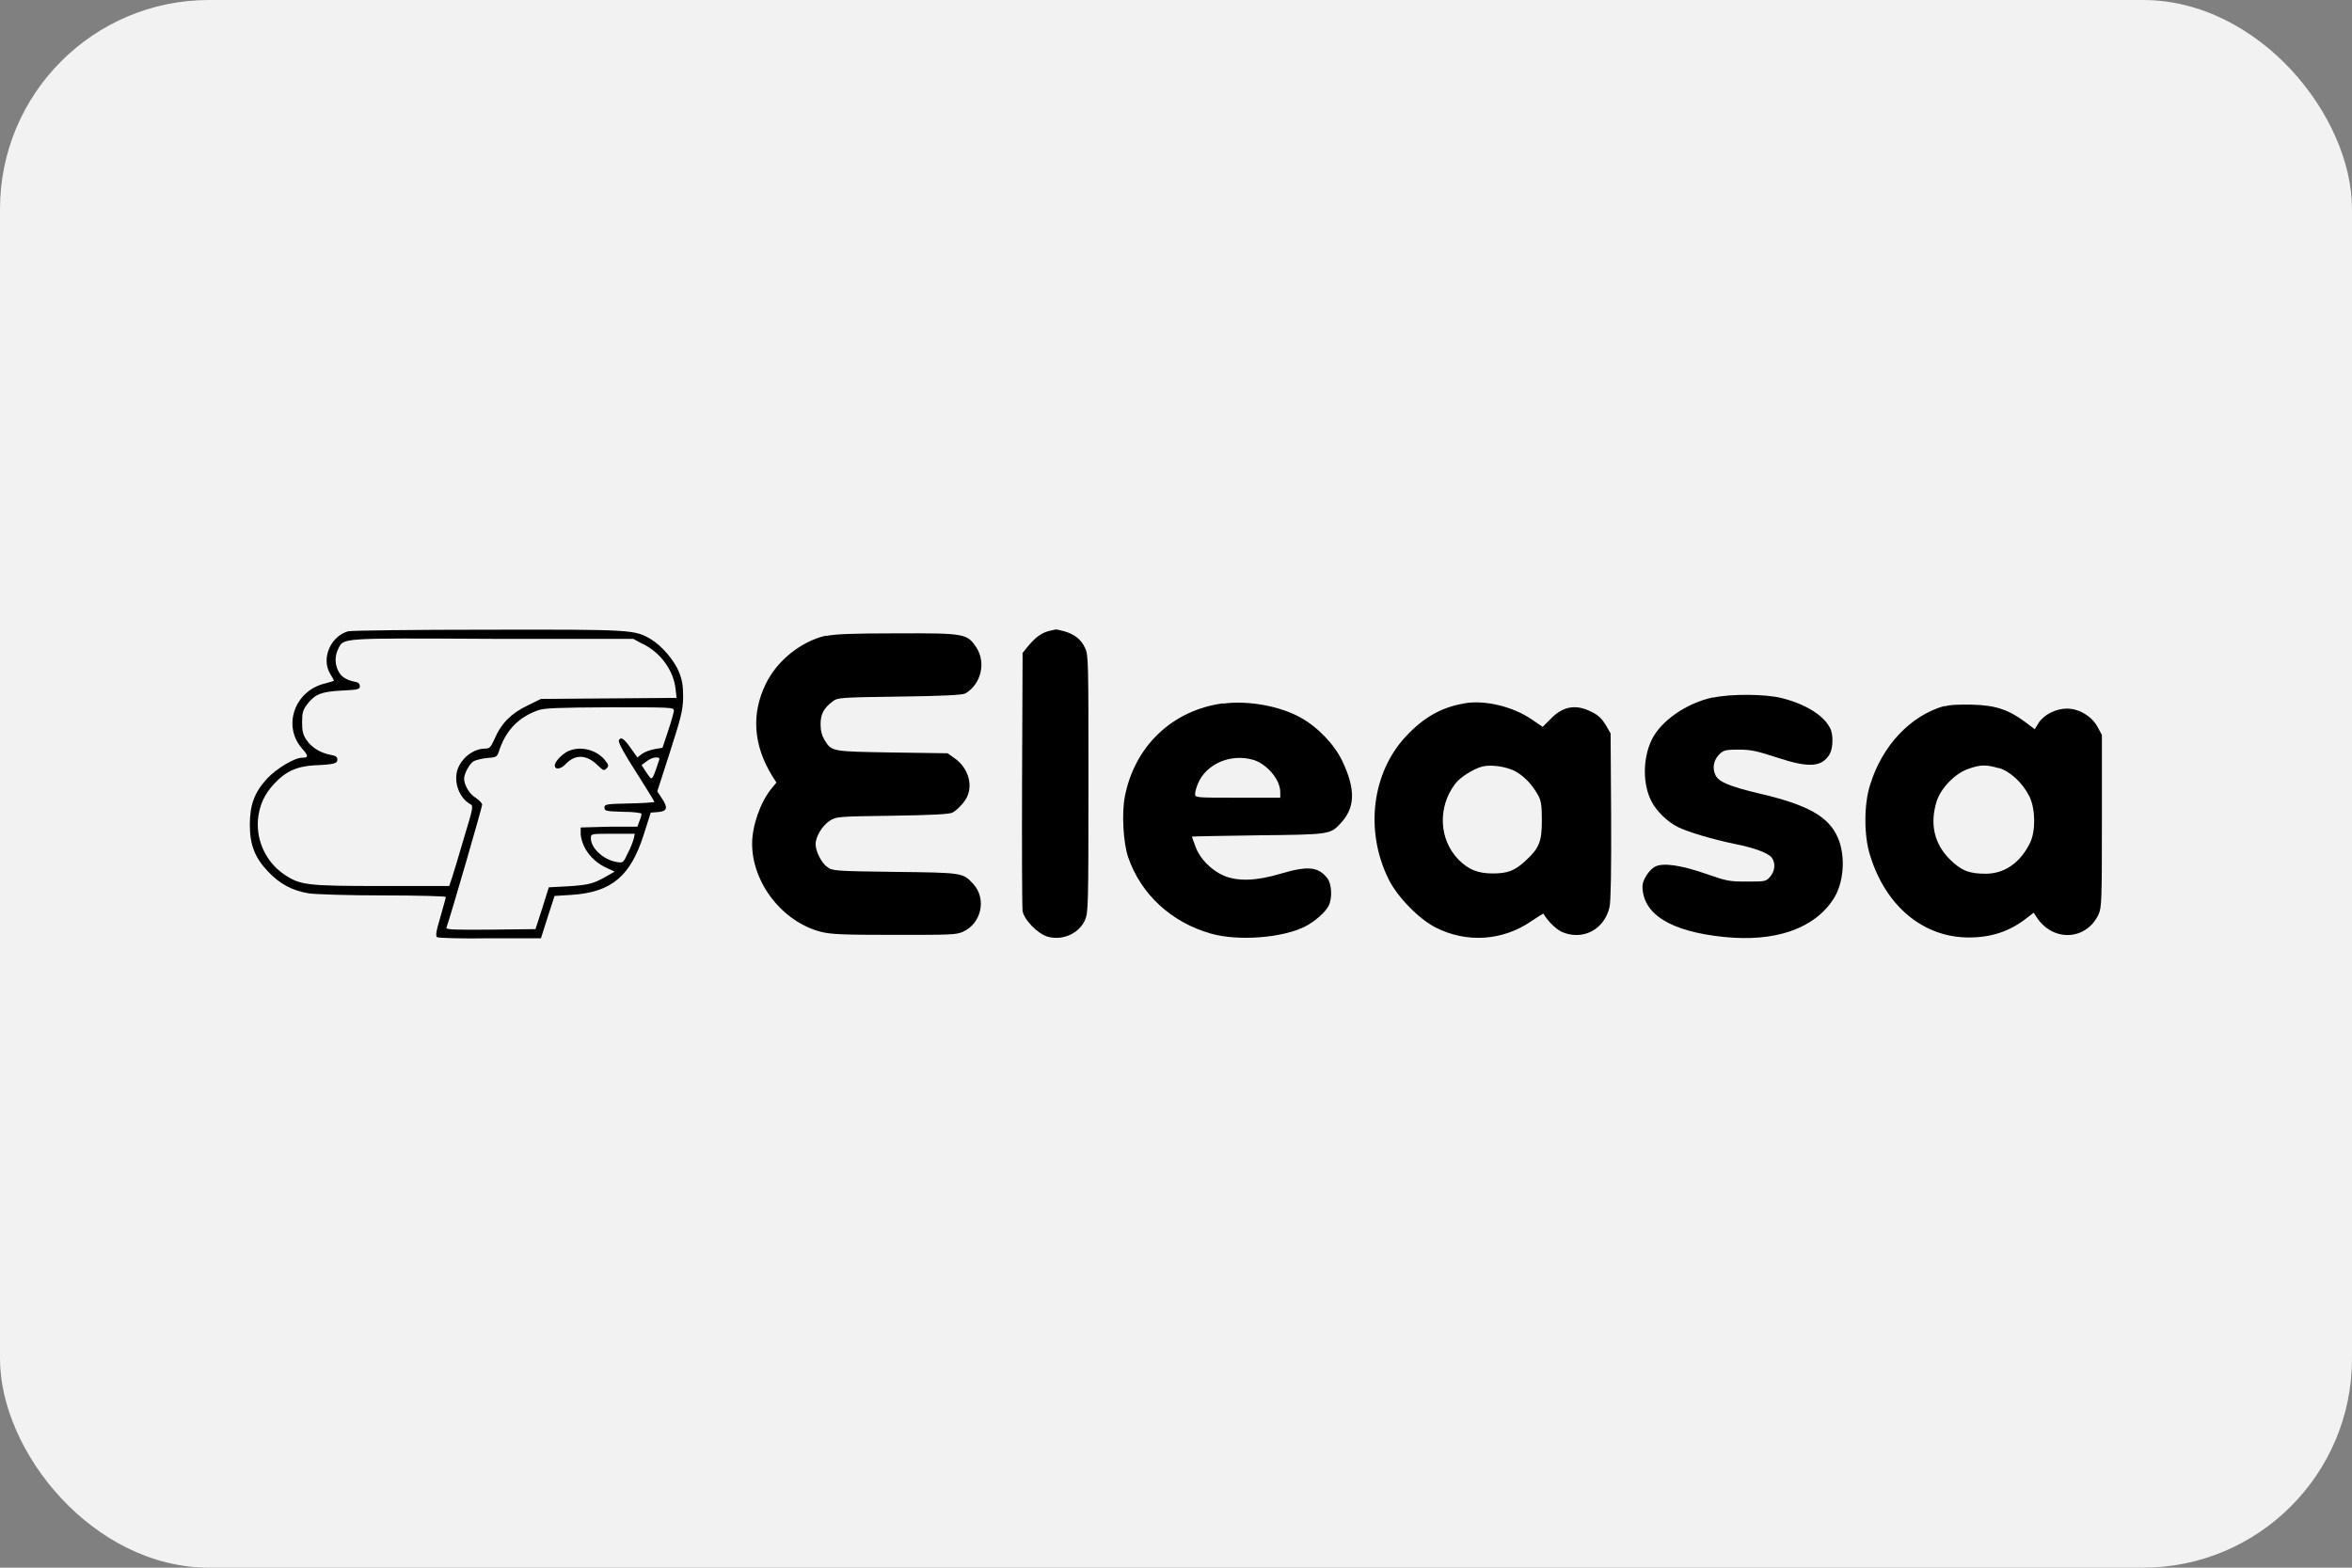 <?xml version="1.0" encoding="UTF-8"?><svg id="Ebene_1" xmlns="http://www.w3.org/2000/svg" viewBox="0 0 90 60"><rect x="0" y="0" width="90" height="60" fill="#808080" stroke="none"/><defs><style>.cls-1{fill:#000;}.cls-1,.cls-2,.cls-3{stroke-width:0px;}.cls-2{fill:#f79410;}.cls-3{fill:#f2f2f2;}</style></defs><rect class="cls-3" y="0" width="90" height="60" rx="8" ry="8"/><path class="cls-2" d="M66.58,35v-.5h-.13l-.16.36-.16-.36h-.13v.5h.1v-.4l.15.34h.1l.15-.34v.4h.08ZM65.71,35v-.44h.18v-.06h-.45v.09h.18v.41h.09Z"/><path class="cls-1" d="M13.36,24.15c-.7.17-1.09,1.05-.72,1.65.08.12.14.24.14.25s-.15.06-.35.11c-1.16.28-1.63,1.63-.87,2.49.25.28.25.35,0,.35-.29,0-.99.42-1.34.8-.48.52-.66,1-.66,1.76s.18,1.25.69,1.79c.44.47.93.74,1.56.84.24.04,1.52.08,2.85.08s2.4.03,2.4.06c0,.03-.1.38-.21.77-.17.57-.19.73-.12.77.05.03.96.06,2.03.04h1.94s.26-.82.26-.82l.26-.8.64-.04c1.54-.1,2.27-.71,2.78-2.33l.26-.82.28-.02c.35-.03.39-.16.15-.52l-.18-.27.49-1.52c.43-1.34.49-1.59.5-2.08,0-.42-.03-.65-.15-.95-.18-.46-.66-1.02-1.09-1.28-.62-.36-.69-.37-6.22-.36-2.82,0-5.22.03-5.34.06ZM24.59,24.64c.68.33,1.18,1.01,1.26,1.72l.04.35-2.6.02-2.59.02-.53.26c-.62.3-1,.69-1.24,1.26-.15.33-.19.38-.36.38-.47,0-.95.39-1.08.86-.12.48.1,1.04.51,1.27.12.06.1.15-.24,1.27-.19.66-.4,1.35-.46,1.53l-.11.33h-2.58c-2.89,0-3.13-.03-3.76-.46-.66-.46-1.04-1.25-.98-2.07.05-.54.24-.98.62-1.38.44-.48.87-.67,1.55-.71.75-.03.87-.07.87-.22,0-.1-.07-.15-.26-.18-.38-.07-.73-.28-.92-.57-.14-.2-.17-.34-.17-.68,0-.36.03-.46.19-.68.3-.39.54-.49,1.33-.53.63-.03.69-.05.69-.17,0-.09-.06-.15-.21-.17-.32-.07-.51-.19-.62-.42-.13-.26-.13-.57,0-.83.22-.43-.04-.42,5.89-.39h5.4s.35.19.35.19ZM25.79,27.18c0,.07-.1.42-.22.78l-.22.66-.3.05c-.17.03-.38.11-.48.18l-.18.14-.25-.35c-.26-.38-.39-.46-.46-.3-.03.07.22.53.66,1.21.39.61.7,1.12.7,1.14s-.43.05-.95.06c-.9.02-.96.03-.96.16s.06.14.71.16c.39,0,.71.04.71.08,0,.03-.03.15-.08.27l-.08.22h-1.08s-1.09.03-1.09.03v.26c.05.53.44,1.04,1,1.29l.3.14-.3.17c-.5.29-.69.34-1.47.39l-.75.04-.25.8-.26.8-1.72.02c-1.36.01-1.71,0-1.69-.07.12-.3,1.37-4.62,1.37-4.71,0-.06-.11-.17-.24-.26-.24-.14-.45-.49-.45-.74,0-.19.21-.58.37-.67.08-.04.31-.1.52-.12.37-.03.37-.04.46-.31.26-.76.73-1.25,1.49-1.52.25-.08.73-.1,2.75-.11,2.28,0,2.44,0,2.43.12ZM25.2,29.15c-.15.47-.22.64-.28.64-.03,0-.12-.12-.21-.26l-.16-.25.19-.14c.1-.08.26-.15.35-.15.15,0,.16.02.12.15ZM24.25,32.1c-.03.11-.12.36-.23.56-.17.37-.18.37-.43.33-.51-.09-.98-.53-.98-.91,0-.17,0-.17.84-.17h.84l-.04.19Z"/><path class="cls-1" d="M21.78,28.73c-.24.1-.55.41-.55.56,0,.18.22.16.42-.05.36-.38.8-.37,1.23.06.2.19.24.21.33.11s.09-.13-.08-.34c-.32-.37-.89-.52-1.34-.34Z"/><path class="cls-1" d="M40.14,24.15c-.28.07-.52.24-.8.58l-.21.26-.02,4.82c-.01,2.66,0,4.93.02,5.06.06.34.58.87.96.98.57.16,1.2-.12,1.43-.64.12-.28.13-.53.13-5.21s0-4.93-.13-5.2c-.15-.33-.41-.53-.8-.64-.15-.04-.29-.07-.31-.07-.02,0-.14.03-.27.06Z"/><path class="cls-1" d="M31.59,24.33c-.96.23-1.86.96-2.29,1.85-.56,1.15-.47,2.35.25,3.52l.16.25-.22.27c-.4.51-.71,1.39-.71,2.07,0,1.5,1.16,2.99,2.62,3.37.39.1.82.12,2.81.12,2.15,0,2.38,0,2.64-.12.71-.32.91-1.27.39-1.83-.4-.43-.39-.43-2.99-.46-2.33-.03-2.4-.04-2.6-.19-.22-.16-.44-.6-.44-.87,0-.3.26-.71.53-.89.26-.17.3-.17,2.42-.2,1.45-.02,2.2-.06,2.29-.12.21-.12.51-.45.58-.66.19-.48-.02-1.08-.49-1.41l-.28-.2-2.12-.03c-2.33-.04-2.31-.03-2.59-.48-.1-.17-.15-.35-.15-.6,0-.39.12-.62.47-.88.18-.14.3-.15,2.56-.18,1.61-.02,2.41-.06,2.51-.12.6-.35.8-1.18.42-1.76-.35-.53-.44-.55-3.05-.54-1.72,0-2.38.03-2.69.1Z"/><path class="cls-1" d="M65.55,26.69c-1.02.22-2,.9-2.35,1.63-.34.71-.35,1.7,0,2.36.19.37.61.78,1.02.98.39.19,1.3.46,2.16.64.76.15,1.29.35,1.42.53.15.21.12.5-.06.72-.17.19-.19.19-.89.19s-.77-.02-1.58-.3c-.95-.33-1.64-.43-1.94-.27-.23.12-.48.52-.48.74,0,1.07,1.06,1.74,3.12,1.95,1.95.2,3.44-.31,4.18-1.44.41-.62.48-1.65.18-2.35-.35-.82-1.15-1.27-3.05-1.71-1.09-.26-1.5-.43-1.63-.68-.14-.27-.08-.6.15-.82.16-.15.24-.17.74-.17.48,0,.71.06,1.45.3,1.23.41,1.72.37,2.02-.12.14-.24.15-.78.01-1.02-.25-.48-.93-.9-1.83-1.13-.63-.16-1.95-.17-2.64-.02Z"/><path class="cls-1" d="M46.79,26.92c-1.93.26-3.38,1.64-3.75,3.58-.12.63-.06,1.75.13,2.31.49,1.42,1.65,2.49,3.16,2.92,1.05.3,2.76.17,3.63-.28.36-.19.75-.53.88-.78.15-.3.12-.84-.05-1.06-.35-.44-.74-.48-1.79-.17-.93.28-1.65.3-2.18.07-.48-.21-.91-.65-1.07-1.1-.08-.2-.14-.38-.14-.39s1.13-.03,2.51-.05c2.74-.03,2.78-.03,3.17-.45.57-.6.59-1.3.08-2.38-.3-.64-.95-1.32-1.61-1.68-.79-.44-2.01-.66-2.96-.53ZM47.96,29.08c.53.17,1.03.76,1.03,1.24v.21h-1.63c-1.59,0-1.63,0-1.63-.14,0-.08.05-.26.11-.4.31-.75,1.25-1.16,2.11-.91Z"/><path class="cls-1" d="M56.04,26.92c-.89.15-1.57.54-2.25,1.27-1.29,1.39-1.57,3.6-.66,5.45.33.68,1.17,1.54,1.81,1.86,1.18.6,2.56.51,3.65-.24.25-.17.46-.3.47-.29.17.29.47.58.69.69.8.36,1.65-.08,1.84-.95.05-.23.07-1.44.06-3.49l-.02-3.15-.19-.33c-.15-.24-.28-.37-.55-.5-.59-.3-1.09-.21-1.56.28l-.3.3-.44-.3c-.71-.48-1.78-.74-2.56-.6ZM58,29.53c.34.19.64.51.87.93.1.19.13.39.13.93,0,.82-.1,1.07-.62,1.55-.42.39-.69.49-1.26.49s-.93-.15-1.3-.52c-.76-.77-.82-2.02-.13-2.92.19-.25.69-.56,1.02-.65.36-.09.94,0,1.3.19Z"/><path class="cls-1" d="M74.4,27.02c-1.3.37-2.38,1.52-2.84,3.02-.24.74-.24,1.96,0,2.7.6,1.95,2.04,3.14,3.78,3.14.87,0,1.57-.24,2.21-.74l.27-.21.11.17c.62.96,1.9.9,2.37-.1.12-.26.13-.52.13-3.57v-3.3l-.16-.3c-.23-.42-.71-.71-1.18-.71-.43,0-.89.24-1.09.56l-.14.23-.37-.28c-.63-.47-1.14-.64-2.02-.66-.49-.01-.87,0-1.08.07ZM76.48,29.39c.45.13.93.59,1.18,1.1.23.48.24,1.32.02,1.77-.38.77-.98,1.18-1.7,1.18-.64,0-.93-.12-1.37-.55-.59-.59-.77-1.34-.51-2.2.15-.51.71-1.09,1.21-1.26.47-.17.7-.17,1.17-.03Z"/></svg>
